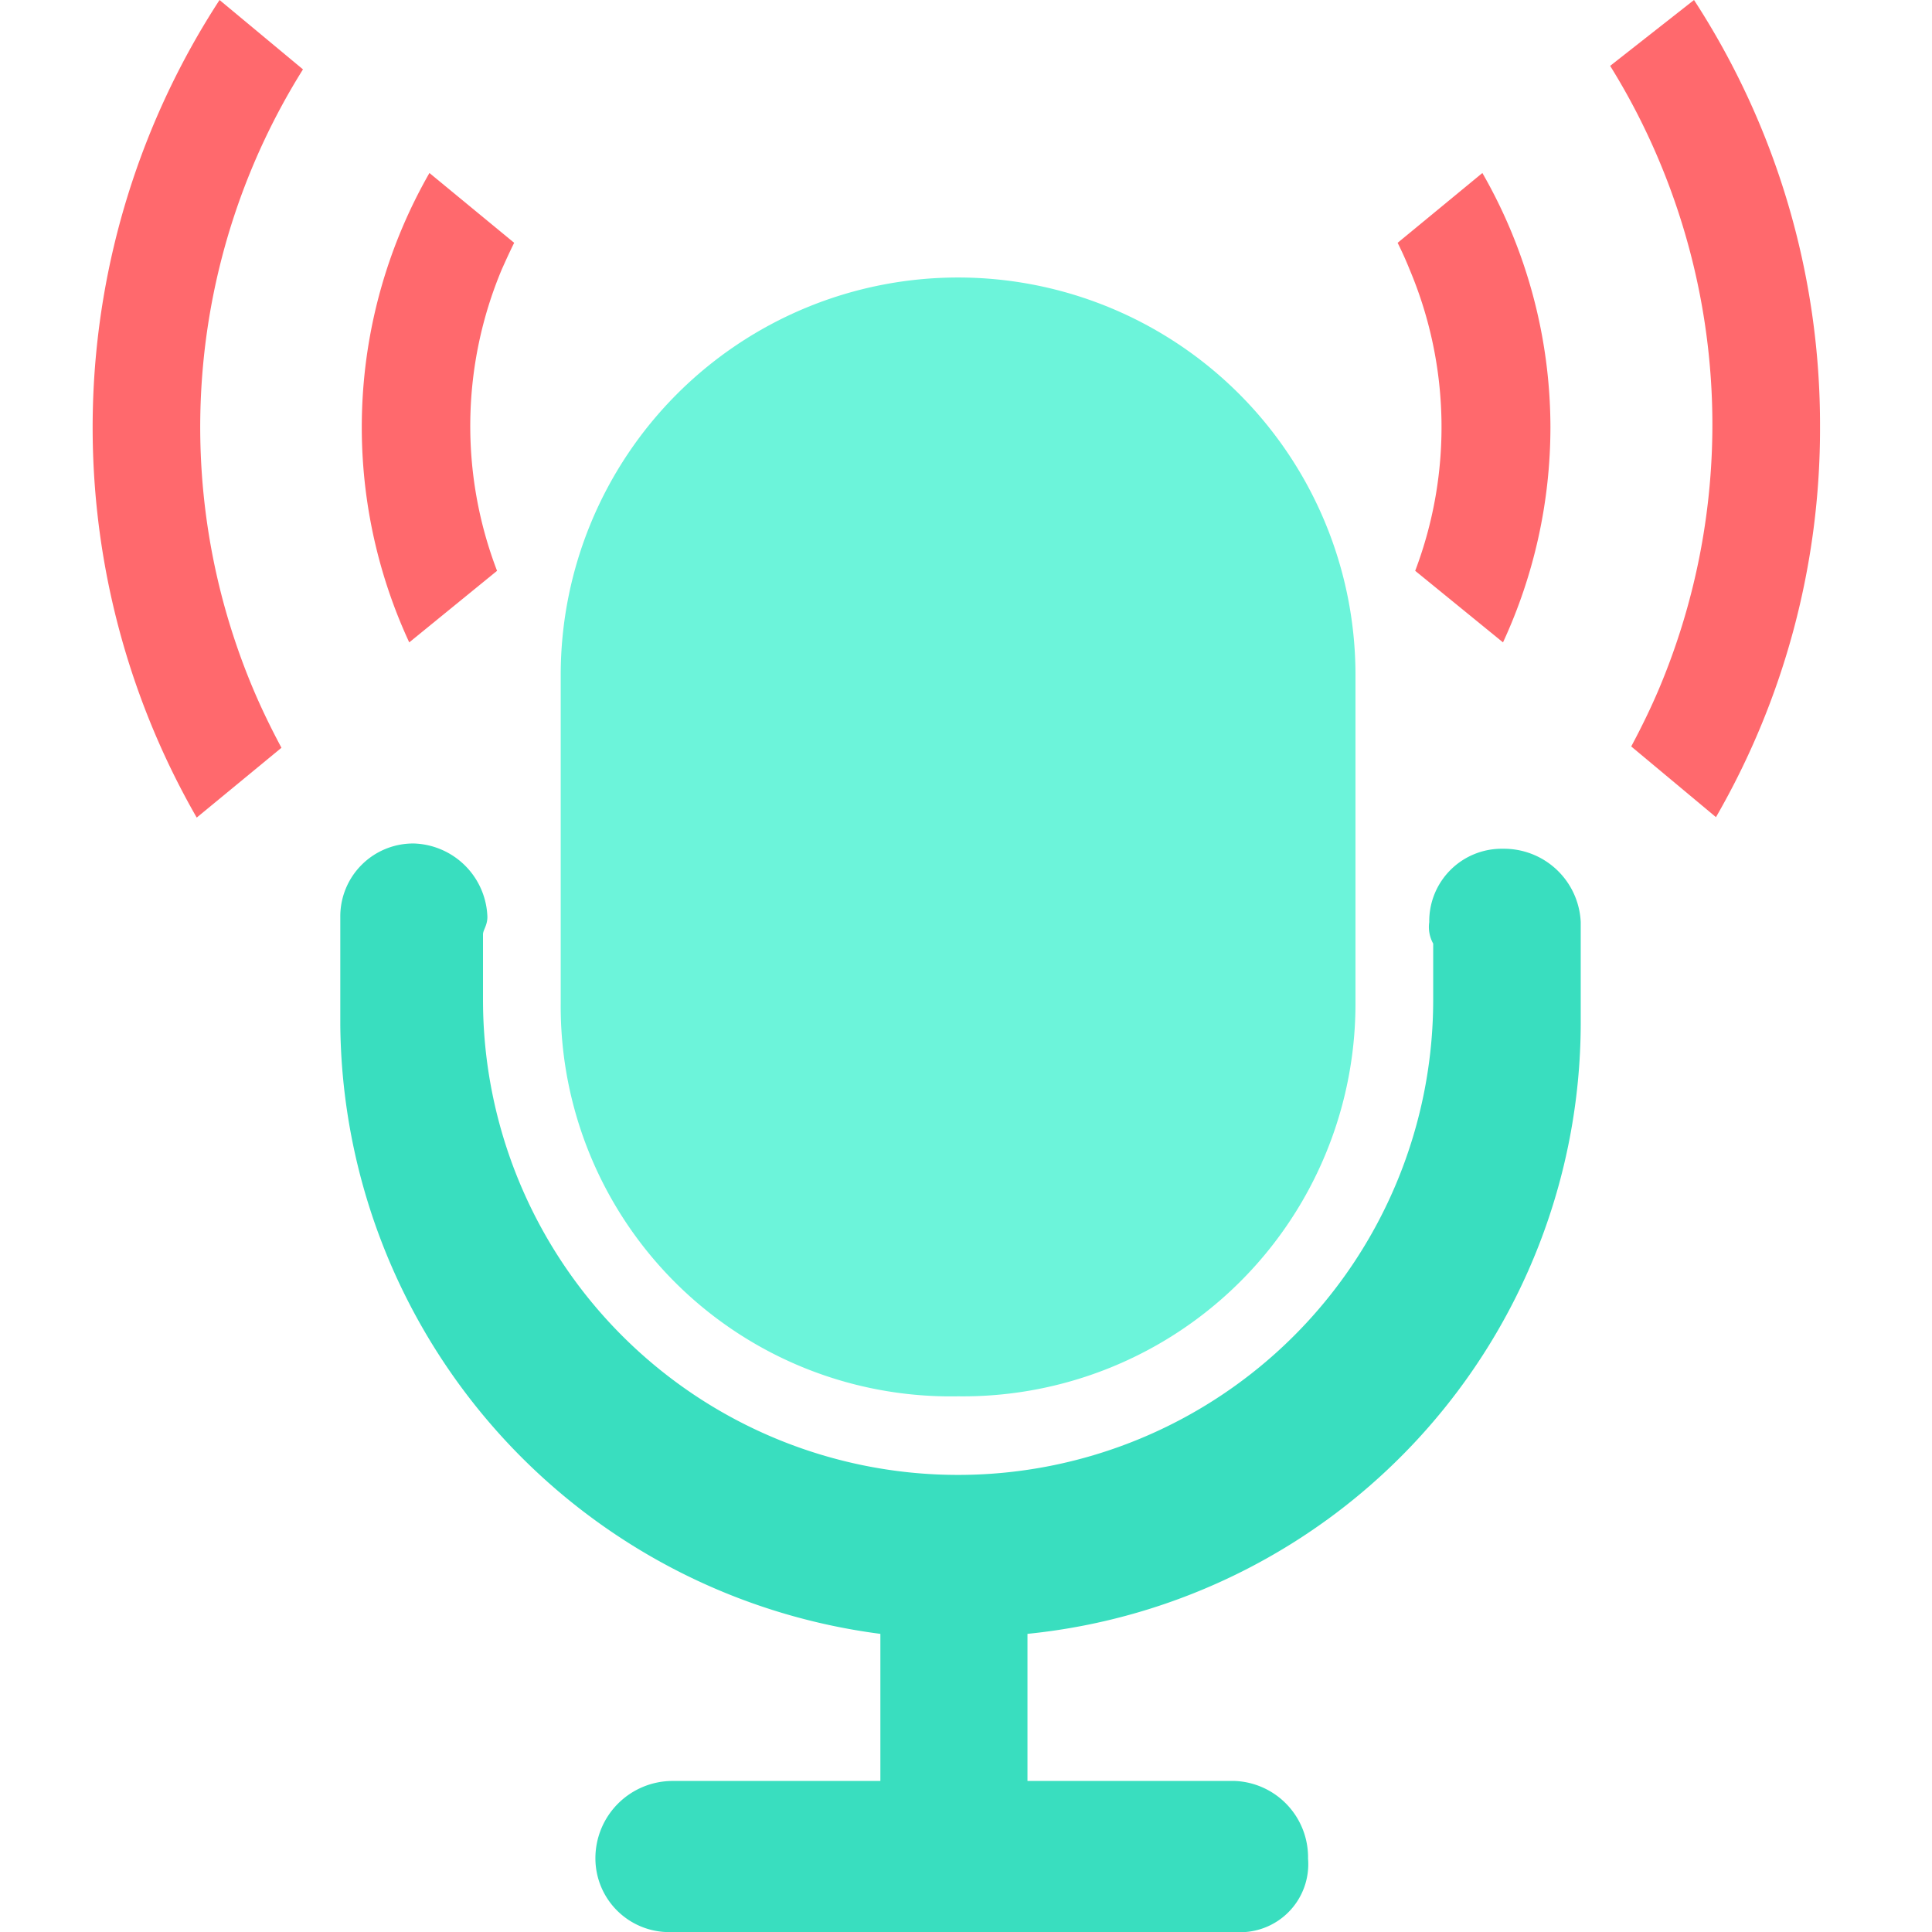 <svg id="图层_1" data-name="图层 1" xmlns="http://www.w3.org/2000/svg" viewBox="0 0 44 44"><defs><style>.cls-1{fill:#6cf4da;}.cls-2{fill:#39debf;}.cls-3{fill:#ff696d;}</style></defs><title>音频</title><path class="cls-1" d="M21.82,31.8a8.94,8.94,0,0,0,9.05-8.95V15.37a9.05,9.05,0,0,0-18.1,0v7.48A8.88,8.88,0,0,0,21.82,31.8Z"/><path class="cls-2" d="M36,21a1.75,1.75,0,0,0-1.77-1.67A1.65,1.65,0,0,0,32.55,21a.78.78,0,0,0,.09.49v1.28a10.82,10.82,0,0,1-21.64,0V21.28c0-.1.1-.2.1-.4a1.73,1.73,0,0,0-1.67-1.67,1.66,1.66,0,0,0-1.68,1.67v2.46a14.11,14.11,0,0,0,12.3,13.87v3.35H15.33a1.76,1.76,0,0,0-1.77,1.77A1.68,1.68,0,0,0,15.33,44H28.12a1.55,1.55,0,0,0,1.67-1.67,1.74,1.74,0,0,0-1.67-1.77H23.4V37.21A14,14,0,0,0,36,23.34V21Z"/><path class="cls-3" d="M41.45,9.72a17.7,17.7,0,0,1-2.37,8.89L37.15,17c.23-.43.45-.88.64-1.33a15.5,15.5,0,0,0,0-12,15.33,15.33,0,0,0-1.12-2.17L38.58,0A17.75,17.75,0,0,1,41.45,9.72Z"/><path class="cls-3" d="M35.31,9.72a11.68,11.68,0,0,1-1.08,4.91l-2-1.63a9.23,9.23,0,0,0-.13-6.87q-.12-.3-.27-.6l1.93-1.59A11.65,11.65,0,0,1,35.31,9.72Z"/><path class="cls-3" d="M11.43,6.13A9.22,9.22,0,0,0,11.32,13l-2,1.63A11.65,11.65,0,0,1,9.78,3.94l1.93,1.59C11.61,5.73,11.52,5.93,11.43,6.13Z"/><path class="cls-3" d="M5.77,15.7c.19.45.41.9.64,1.33L4.48,18.62A17.84,17.84,0,0,1,5,0L6.9,1.58A15.35,15.35,0,0,0,5.77,15.7Z"/></svg>